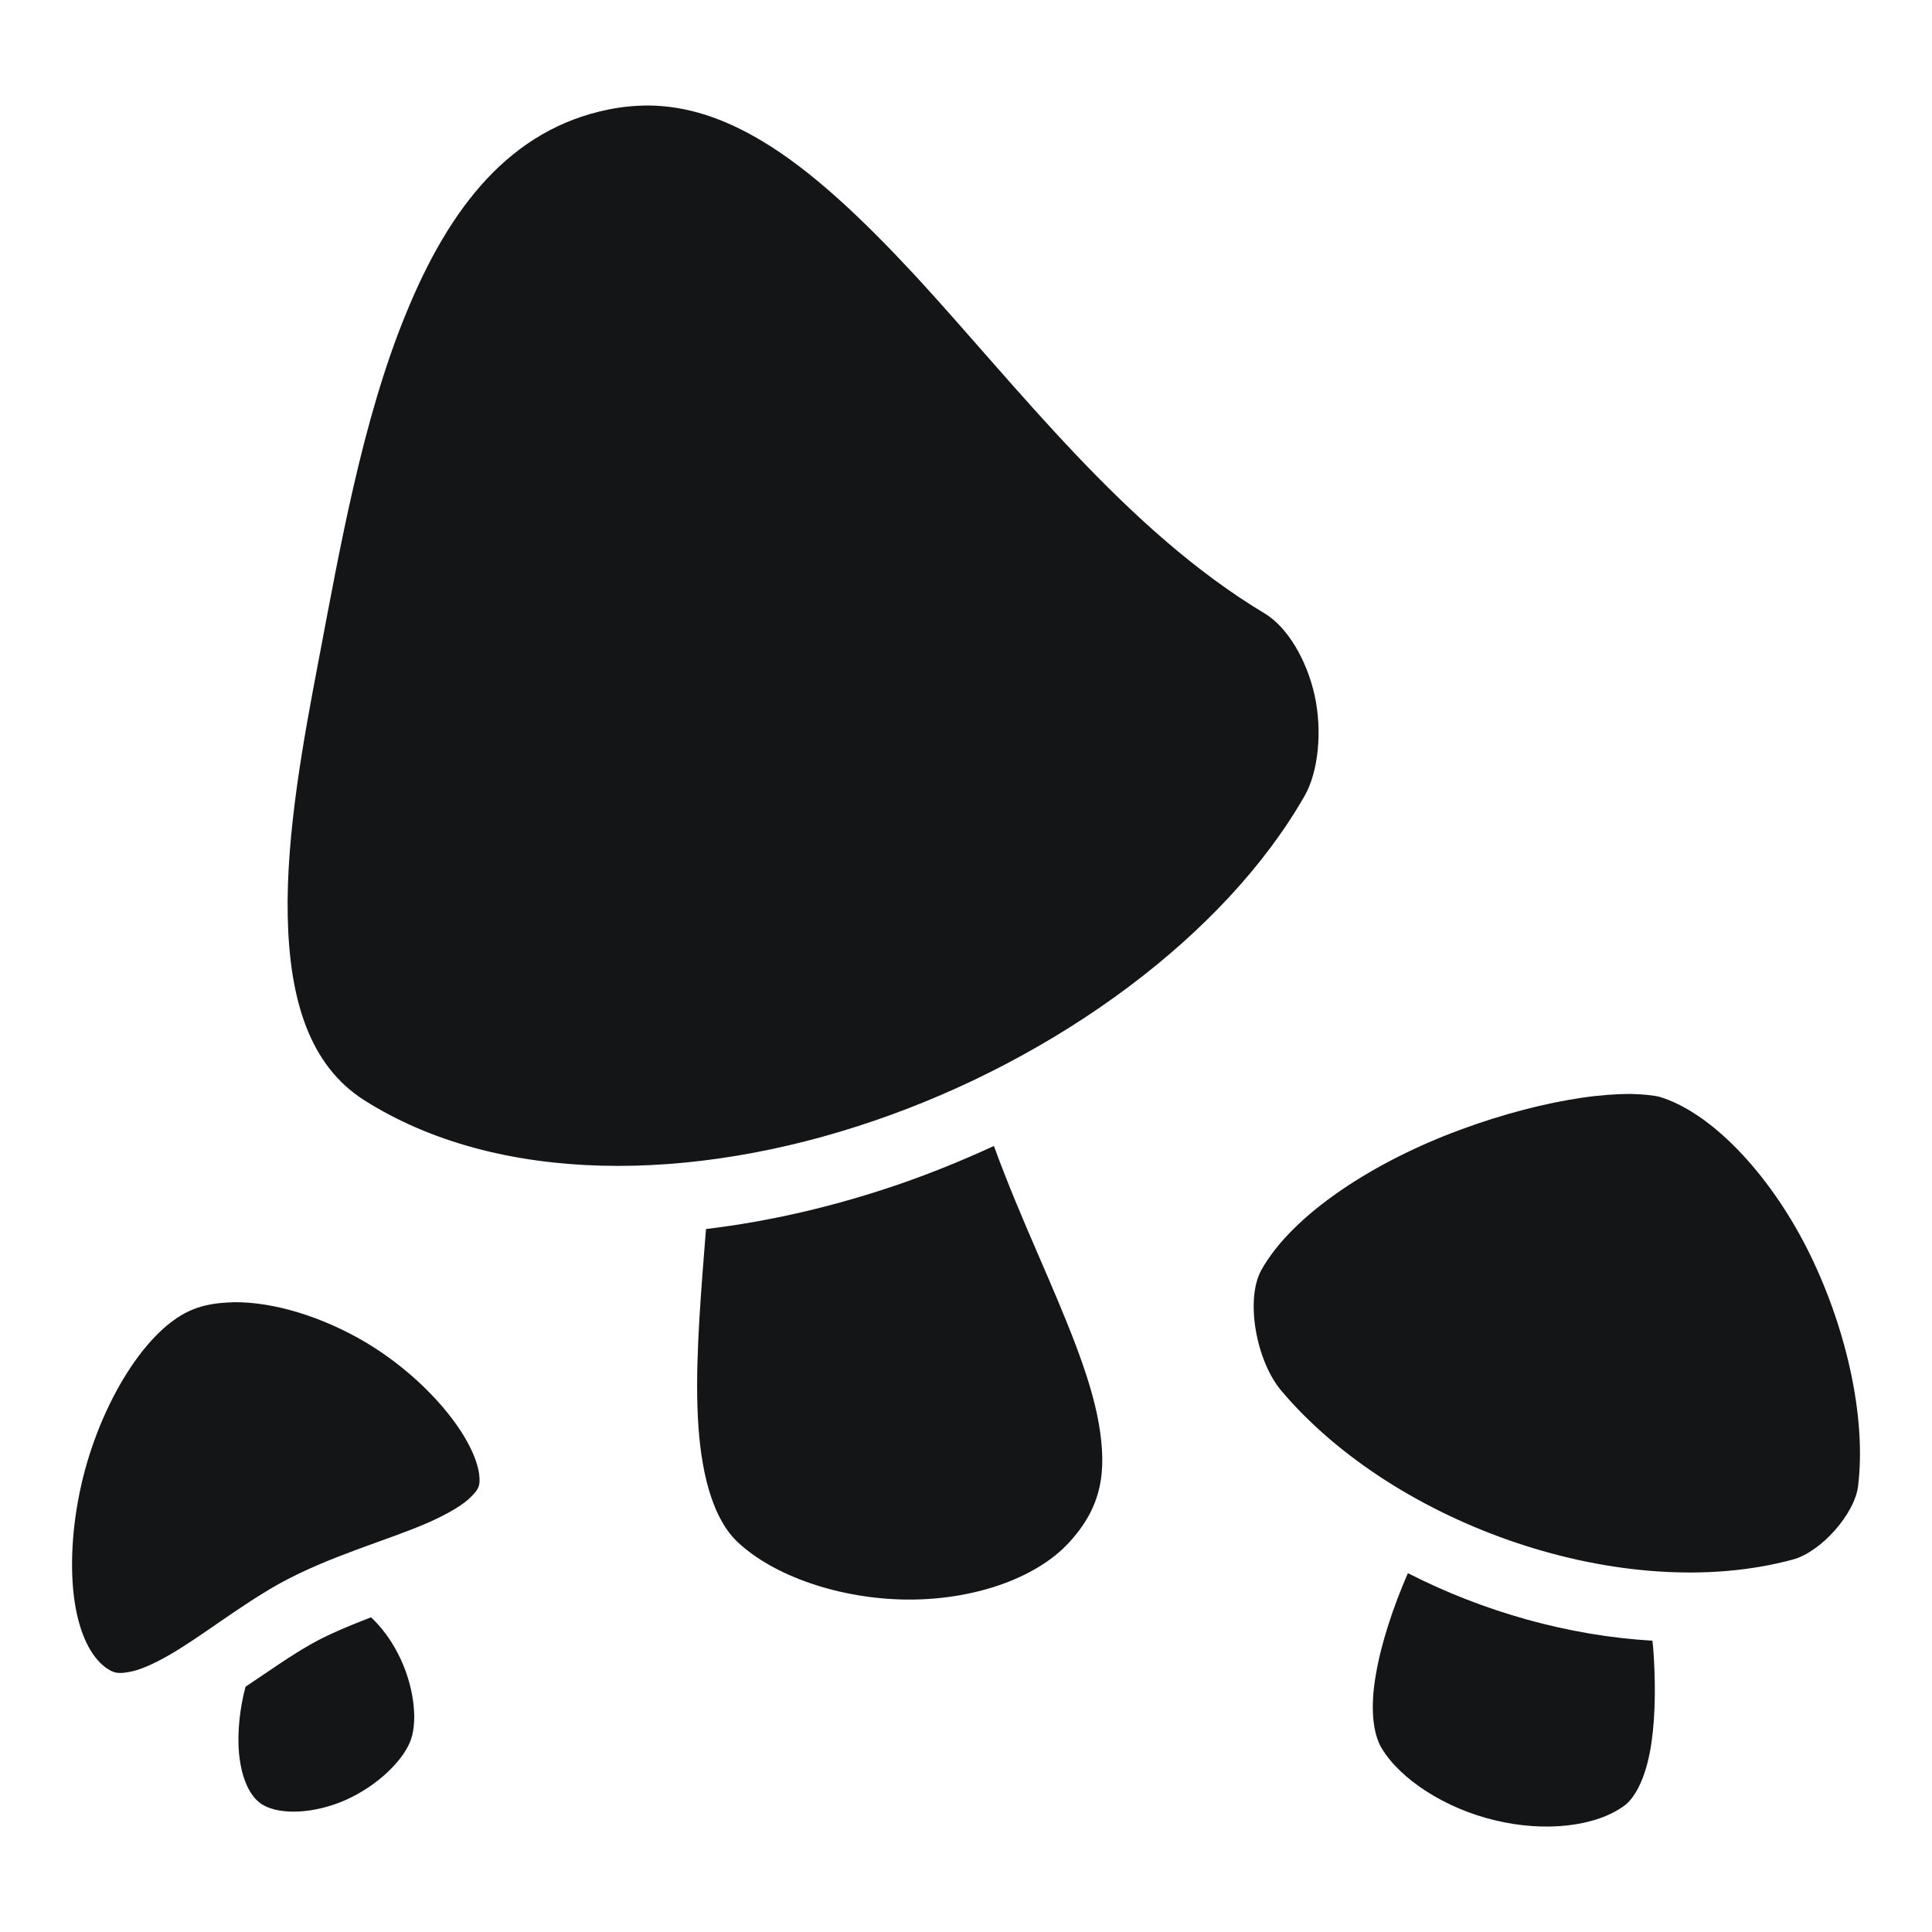 <?xml version="1.0" encoding="UTF-8"?>
<svg xmlns="http://www.w3.org/2000/svg" width="512" height="512" viewBox="0 0 512 512" fill="none">
  <path d="M171.9 27.96C168.4 27.96 164.9 28.28 161.3 29.01C135.2 34.27 119.1 54.91 107.6 83.09C95.99 111.3 89.97 145.9 84.51 174.6C80.54 195.4 75.78 220.8 76.25 242.9C76.72 265 82.04 282.3 96.42 291.5C131.8 314 183.3 313.6 231.7 297C280 280.5 324.6 248 345.8 210.8C349.3 204.6 350.5 194 348.4 184.3C346.2 174.5 341 166.1 335.2 162.6C298.2 140.4 269.8 102.6 242.4 72.88C228.6 58.04 215.2 45.28 201.9 37.34C191.9 31.38 182.2 28.06 171.9 27.96ZM432.1 289.9C428.6 289.9 424.1 290.2 419.3 290.9C409.7 292.3 398.3 295.2 387 299.4C364.4 307.7 342.5 321.7 334.2 336.7C330 344.5 332.9 360.7 339.6 368.6C369.8 404.3 430.4 425.4 475.1 413.3C482.6 411.3 491.5 401.2 492.4 393.9C494.7 375.4 489.1 351 478.8 330.7C468.5 310.5 453.3 294.8 439.9 290.7C438.4 290.3 435.7 290 432.1 289.9ZM263.4 303.7C254.9 307.6 246.3 311.1 237.5 314.1C221 319.7 204 323.7 187.1 325.7C187 327.4 186.8 329 186.7 330.7C185.4 347.2 184.1 364.1 185.1 378.2C186.1 392.3 189.5 402.9 195.3 408.5C205.1 417.8 222.7 423.7 240.1 423.9C257.5 424.1 274.3 418.5 283.2 408.9C292 399.4 293.4 390.1 291.2 377.3C289 364.5 282.3 349.1 275 332.2C271.1 323.2 267 313.6 263.4 303.7ZM62.04 345.1C61.34 345.1 60.65 345.2 59.97 345.2C56.35 345.4 53.05 346.1 50.24 347.4C37.8 353 25.43 374 21.05 395.8C18.85 406.7 18.5 417.5 20.03 426C21.57 434.5 24.83 439.9 28.57 442.3C30.26 443.4 31.49 443.6 34.12 443.1C36.76 442.7 40.49 441.1 44.68 438.7C53.07 433.9 63.04 425.9 73.82 419.8C87.36 412.3 102.8 408.2 113.5 403.5C118.9 401.1 122.9 398.7 124.9 396.6C126.9 394.6 127.3 393.7 127 390.8C125.7 380.9 113.3 365.5 96.86 355.7C85.33 348.9 72.51 345 62.01 345.1H62.04ZM373.1 416.9C369.2 425.9 366 435.5 364.6 443.9C363.1 452.4 363.8 459.3 366.1 463.2C371.1 471.6 383.1 479.3 396.2 482.4C409.4 485.6 422.9 484.1 430.5 478.5C433.2 476.5 435.8 471.7 437.2 464.5C438.6 457.3 438.8 448.3 438.3 439.5C438.2 437.9 438.1 436.3 437.9 434.8C415.7 433.5 393.3 427.2 373.1 416.9ZM98.33 428.6C92.68 430.8 87.27 433 82.63 435.6C77.11 438.7 71.21 442.9 65.07 447C63.59 452.5 62.81 459.1 63.36 464.8C64.06 471.9 66.54 476.6 69.82 478.4C74.44 481 83.28 480.7 91.63 477C99.97 473.3 107 466.5 108.9 461C110.8 455.6 109.6 446.1 105.4 438.1C103.5 434.4 101 431.1 98.33 428.6Z" fill="#131517"></path>
</svg>
